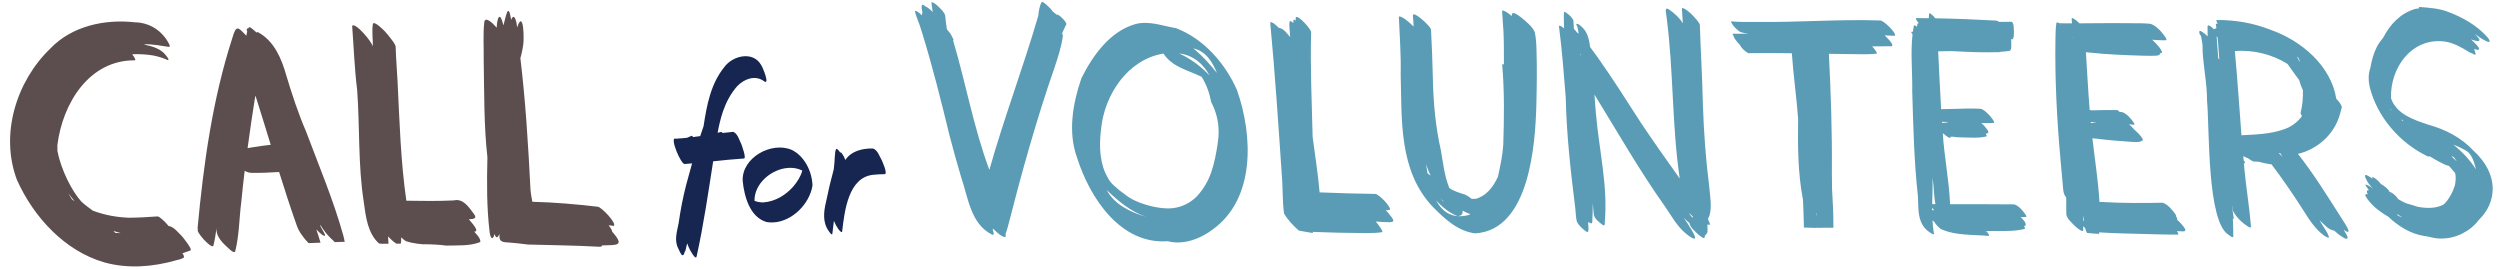 <?xml version="1.0" encoding="UTF-8" standalone="no"?><svg xmlns="http://www.w3.org/2000/svg" xmlns:xlink="http://www.w3.org/1999/xlink" fill="#162651" height="53.6" preserveAspectRatio="xMidYMid meet" version="1" viewBox="0.3 1.2 498.1 53.6" width="498.1" zoomAndPan="magnify"><g id="change1_1"><path d="M234.6,6.81c-2.67-0.45-5.34-1.52-8.06-0.82c-5.1,1.45-8.51,6.26-10.78,10.79c-1.71,5-2.73,10.73-0.87,15.83 c2.52,7.97,8.63,17.34,18.08,16.65c0.66,0.17,1.33,0.25,2,0.25c2.46,0,4.88-1.07,6.86-2.52c8.65-6.16,8.11-18.79,4.93-27.83 C244.45,13.86,240.1,8.88,234.6,6.81z M242.76,15.73c-1.34-1.66-2.76-3.27-4.4-4.64c-0.1-0.09-0.2-0.17-0.31-0.25 C240.52,11.36,241.88,13.54,242.76,15.73z M241.28,16.24c-1.5-1.61-3.28-2.98-5.23-3.99c-0.27-0.14-0.54-0.27-0.82-0.4 C237.93,12.16,240.04,13.86,241.28,16.24z M220.79,39.05c2.27,2.19,4.79,4.29,7.8,5.34C225.55,43.49,222.34,41.95,220.79,39.05z M242.88,30.03c-0.13,0.91-0.31,1.8-0.49,2.7c-0.19,0.95-0.45,1.89-0.77,2.81c-0.61,1.75-1.55,3.35-2.8,4.72 c-0.3,0.33-0.66,0.61-1.01,0.88c-0.33,0.27-0.72,0.49-1.1,0.69c-0.76,0.4-1.58,0.67-2.44,0.8c-0.41,0.07-0.83,0.09-1.25,0.09 c-0.46,0-0.92-0.03-1.39-0.09c-0.99-0.11-2-0.34-2.95-0.62c-1.58-0.45-3.13-1.14-4.4-2.19c-0.02-0.02-0.05-0.04-0.08-0.07 c-0.71-0.47-1.36-1.03-1.98-1.6c-0.5-0.46-0.97-1.01-1.26-1.64c-0.01-0.02-0.02-0.03-0.02-0.05c-1.45-2.49-1.73-5.95-1.26-9.57 c0.67-6.82,5.3-13.84,12.42-15.02c1.8,2.73,4.89,3.29,7.62,4.64c0.94,1.51,1.56,3.22,1.89,5c0.51,0.99,0.91,2.03,1.17,3.13 c0.2,0.85,0.3,1.73,0.31,2.6C243.13,28.19,243.01,29.11,242.88,30.03z M277.03,43.81c1.24,1.43,1.07,1.66,0.05,1.66 c-0.29,0-0.65-0.02-1.06-0.03c-0.54-0.03-1.08-0.06-1.62-0.1c0.31,0.35,0.6,0.72,0.85,1.11c0.01,0.01,0.03,0.05,0.05,0.09 c0.29,0.4,0.58,0.88,0.34,0.92c-0.89,0.14-1.81,0.17-2.72,0.17c-0.38,0-0.76,0-1.14,0c-3.16-0.01-6.31-0.09-9.46-0.21 c-0.15-0.01-0.31-0.02-0.46-0.03c0,0.08,0.01,0.16,0.01,0.24c-0.45-0.08-0.9-0.15-1.35-0.23c-0.48-0.09-0.96-0.17-1.43-0.25 c-1.17-1.02-2.24-2.17-2.96-3.43c-0.36-2.58-0.21-5.26-0.46-7.87c-0.67-10.05-1.35-20.11-2.29-30.12c0,0,0,0,0,0.01 c0.01-0.11,0.09-0.14,0.23-0.11c0.58,0.19,1.02,0.72,1.48,1.12c0.96,0.09,1.64,1.14,2.26,1.84c0.01-0.99-0.31-2.28-0.09-3.18 c0.27-0.03,0.5,0.16,0.73,0.37c0-0.2,0-0.41,0.01-0.61c0.01-0.14,0.22-0.03,0.44,0.13c0.01-0.21,0.01-0.43,0.02-0.64 c0.4-0.63,3.16,2.42,3.07,3.01c-0.19,6.93,0.13,13.89,0.3,20.83c0.49,3.68,1.06,7.35,1.39,11.03c3.7,0.17,7.42,0.25,11.11,0.31 c0.64,0,3.36,2.72,2.83,3.21c-0.25,0.02-0.5,0.02-0.76,0.03C276.62,43.28,276.83,43.51,277.03,43.81z M306.07,7.55 c-0.53-1.12-1.63-1.99-2.61-2.81c-1.69-1.31-1.98-1.1-1.95-0.33c-0.45-0.4-0.93-0.76-1.49-1.03c-0.07-0.03-0.45-0.19-0.44,0.02 c0.06,1.28,0.18,2.57,0.26,3.86c0.12,2.26,0.09,4.52,0.1,6.78c-0.1-0.04-0.37-0.13-0.34,0.04c0.45,5.31,0.39,10.67,0.21,15.99 c-0.14,2.14-0.6,4.24-1.06,6.34c-1.01,2.2-2.42,3.89-4.5,4.43c-0.03-0.01-0.05-0.02-0.08-0.03c-0.22,0.02-0.43,0.01-0.65,0.01 c-0.42-0.34-0.87-0.65-1.37-0.87c-1.07-0.33-2.18-0.65-3.08-1.28c-0.99-2.39-1.24-5.01-1.69-7.52c-1.08-4.75-1.5-9.56-1.6-14.4 c-0.08-3.18-0.18-6.38-0.36-9.56c0-0.34-0.39-0.74-0.61-0.99c-0.27-0.35-2.98-2.94-3.01-1.89c0.08,0.73,0.12,1.45,0.15,2.18 c-0.34-0.35-0.73-0.67-1.06-0.97c-0.42-0.35-0.89-0.73-1.41-0.95c-0.08-0.04-0.47-0.2-0.47,0.02c0.16,3.81,0.45,7.62,0.36,11.44 c0.26,8.93-0.45,19.2,6.43,26.41c2.24,2.26,4.9,4.83,8.41,5.25c10.93-0.62,11.98-18.05,12.19-25.5c0.09-3.68,0.15-7.35,0.03-11.03 C306.4,9.96,306.35,8.75,306.07,7.55z M284.72,35.74c-0.11-0.61-0.2-1.21-0.29-1.81c0.25,0.78,0.56,1.54,0.91,2.28 c-0.02-0.02-0.04-0.04-0.06-0.06C285.24,36.12,285,35.93,284.72,35.74z M287.65,41.05c0.11,0.12,0.21,0.23,0.32,0.35 c-0.29-0.11-0.43-0.45-0.61-0.68C287.46,40.83,287.55,40.95,287.65,41.05z M286.43,41.13c1.2,1.27,2.55,2.46,4.23,3.11 c0.02,0,0.05,0,0.07,0c0.78,0,1.04-0.43,0.97-1.07c0.51,0.28,1.03,0.51,1.56,0.71c-0.11,0.05-0.22,0.11-0.33,0.16 C289.68,44.87,287.69,43.45,286.43,41.13z M340.85,38.41c-0.7-5.47-1.09-10.97-1.27-16.48c-0.11-5.22-0.43-10.45-0.6-15.66 c0.03-0.36-0.41-0.83-0.6-1.08c-0.73-0.86-1.53-1.74-2.53-2.28c-0.07-0.04-0.47-0.22-0.45,0.03c0.08,0.97,0.13,1.95,0.19,2.92 c-0.64-1.09-1.66-2.01-2.69-2.72c-1.16-0.85-0.56,0.98-0.54,1.56c1.39,10.65,1.04,21.45,2.61,32.07c-2.66-3.72-5.3-7.46-7.84-11.26 c-2.78-4.33-5.53-8.67-8.5-12.87c-0.51-0.67-0.99-1.38-1.51-2.06c-0.21-1.59-0.55-3.17-1.86-4.19c-0.35-0.41-1.32-0.79-0.69,0.08 c0.11,0.48,0.19,0.97,0.27,1.45c-0.07-0.08-0.21-0.18-0.34-0.24c-0.17-0.25-0.38-0.5-0.61-0.72c-0.03-0.54-0.07-1.08-0.1-1.62 c-0.02-0.21-0.19-0.41-0.31-0.56c-0.18-0.24-0.39-0.45-0.61-0.65c-0.06-0.05-0.92-0.79-0.95-0.53c-0.1,1.08,0,2.17,0.01,3.26 c-0.59-0.48-1.19-0.89-0.98-0.07c0.59,4.62,0.94,9.26,1.31,13.9c0.16,7.41,0.99,14.74,1.91,22.08c0.11,0.85,0.08,1.75,0.3,2.56 c0.27,0.63,0.81,1.12,1.31,1.58c0.05,0.05,0.64,0.54,0.87,0.54c0.31-0.53,0.03-1.41,0.09-2.05c0.43,0.34,0.76,0.49,0.81-0.03 c0.07-1.22,0.08-2.44,0.09-3.65c0.07,0.75,0.15,1.5,0.21,2.25c0.15,0.85,1.07,1.5,1.72,2.01c0.07,0.03,0.19,0.13,0.3,0.13 c0.03,0,0.06,0,0.08-0.02c0.12-0.09,0.09-0.53,0.09-0.67c0.63-7.24-1.14-14.32-1.76-21.5c-0.12-1.29-0.21-2.58-0.3-3.88 c4.57,7.42,8.99,15.19,14.07,22.32c1.28,1.87,2.38,3.94,4.17,5.4c0.9,0.71,1.41,0.99,1.64,0.99c0.77,0-1.32-3.01-2.1-4.18 c0.36,0.38,0.73,0.74,1.14,1.05c0.05,0.84,1.3,1.82,1.78,2.32c0.1,0.05,0.78,0.69,1.1,0.69c0.13,0,0.2-0.11,0.16-0.39 c0.18-0.33,0.55-0.5,0.57-0.94c0.01-0.46-0.02-0.93-0.02-1.4c0.28,0.13,0.5,0.16,0.51-0.05c-0.1-0.33-0.24-0.65-0.4-0.96 c0.06-0.23,0.14-0.46,0.28-0.68C341.44,42.35,341,40.32,340.85,38.41z M315.27,12.24c-0.05-0.04-0.1-0.08-0.14-0.11 c-0.01-0.09-0.02-0.18-0.03-0.27C315.15,11.99,315.21,12.12,315.27,12.24z M337.05,43.84c0.18,0.17,0.35,0.35,0.54,0.51 c-0.01,0.08-0.04,0.16-0.07,0.24c-0.35-0.43-0.67-0.8-0.74-0.94C336.85,43.68,336.95,43.76,337.05,43.84z M374.94,5.28 c-4.44-0.16-8.88-0.02-13.31,0.11c-3.44,0.11-6.88,0.21-10.31,0.18c-0.64-0.01-1.29-0.01-1.93,0c-1.36,0.01-2.72,0.02-4.07-0.11 c-0.16-0.02-0.12,0.13-0.05,0.29c0.39,0.71,1.01,1.28,1.66,1.77c0.56,0.22,1.15,0.33,1.76,0.38c-1.05,0.03-2.11,0.04-3.14,0.02 c-0.08,0.08,0.02,0.25,0.05,0.32c0.04,0.07,0.09,0.13,0.13,0.19c0.02,0.16,0.15,0.38,0.17,0.42c0.28,0.44,0.62,0.84,0.99,1.21 c0.38,0.73,1.02,1.33,1.7,1.71c0.06,0.03,0.22,0.12,0.27,0.02c2.81-0.04,5.63-0.02,8.45,0.02c0.29,4.35,0.93,8.69,1.25,13.05 c-0.08,5.36-0.06,10.72,0.94,16c0,0.01,0.01,0.02,0.02,0.03c0.08,1.68,0.14,3.36,0.18,5.03c-0.02,0.21-0.01,0.43,0.04,0.62 c0.83,0.03,1.65,0.05,2.48,0.07c0.03,0,0.06,0,0.09,0c0-0.05-0.01-0.1-0.01-0.15c0.05,0.05,0.11,0.09,0.17,0.14 c0.27-0.01,0.55-0.02,0.82-0.02c0,0,0.01,0,0.01,0c0,0,0,0,0,0c0.76-0.01,1.52-0.02,2.29-0.01c0.01-2.58-0.11-5.15-0.27-7.73 c-0.02-1.16-0.04-2.32-0.04-3.48c0.07-7.82-0.2-15.64-0.59-23.44c1.39,0.02,2.78,0.05,4.18,0.06c0.92,0,1.85,0.03,2.77,0.03 c0.85,0,1.69-0.02,2.53-0.11c0.37-0.04-0.64-1.21-0.71-1.29c-0.06-0.06-0.12-0.12-0.18-0.17c1.32-0.01,2.64-0.02,3.96-0.03 c0,0-0.01-0.01-0.01-0.01c0.4-0.22-0.41-1.07-0.63-1.34c-0.25-0.27-0.52-0.55-0.79-0.82c0.66,0.03,1.32,0.06,1.98,0.1 C378.33,7.91,375.62,5.28,374.94,5.28z M362.17,43.65c0.02,0.01,0.04,0.03,0.05,0.04c0,0,0.02,0.01,0.02,0.01 c-0.02,0.23-0.02,0.45-0.04,0.68C362.19,44.13,362.18,43.89,362.17,43.65z M401.63,41.92c-4.27-0.04-8.53-0.04-12.8-0.04 c-0.18-4.69-1.16-9.43-1.45-14.12c0.08,0.05,0.16,0.11,0.25,0.16c0.27,0.23,0.54,0.44,0.82,0.62c0.1,0.05,0.25,0.13,0.36,0.13 c0.08,0,0.12-0.05,0.09-0.2c0,0,0,0,0,0c0.1-0.02,0.21-0.04,0.31-0.05c0.63,0.11,1.3,0.15,1.97,0.16c0.78,0.01,1.56,0.05,2.35,0.05 c0.85,0,1.7-0.05,2.52-0.24c0.17-0.04,0.05-0.3-0.13-0.56c0.09-0.02,0.18-0.03,0.27-0.04c0.49-0.09,0.18-0.63-0.01-0.85 c-0.33-0.45-0.7-0.88-1.13-1.23c0.11,0,0.22,0,0.32,0.01c0.32,0,0.64,0.01,0.96,0.01c0.4,0,0.8-0.01,1.2-0.05 c0.4-0.04-0.71-1.35-0.78-1.43c-0.54-0.52-1.09-1.19-1.83-1.38c-1.73-0.09-3.46-0.04-5.19,0.02c-0.89,0.03-1.79,0.05-2.68,0.06 c-0.23-3.84-0.39-7.69-0.59-11.53c0.9-0.01,1.81-0.03,2.72-0.04c0.86,0.04,1.71,0.08,2.57,0.13c1.5,0.08,3,0.11,4.5,0.11 c0.81,0,1.62-0.01,2.44-0.03c0.04,0,0.06-0.03,0.09-0.06c0.66-0.04,1.33-0.1,1.98-0.22c0.39-0.36,0.23-1.15,0.27-1.65 c-0.02-0.19-0.03-0.42-0.05-0.64c0.09,0,0.18,0.01,0.28,0.01c0.38-0.27,0.27-1.3,0.29-1.76c-0.07-0.55,0.03-1.35-0.41-1.73 c-0.85,0-1.69,0.01-2.54,0.02c-0.24-0.16-0.44-0.26-0.57-0.26c-4.04-0.22-8.11-0.39-12.15-0.46c-0.18-0.24-0.38-0.45-0.61-0.65 c-0.14-0.11-0.43-0.45-0.62-0.31c-0.03,0.31-0.04,0.63-0.06,0.95c-0.83-0.01-1.66-0.02-2.49-0.03c-0.01,0.01-0.02,0.02-0.04,0.03 c-0.17,0.09,0.22,0.61,0.56,1.02c-0.06,0-0.12,0-0.18-0.01c-0.13-0.03-0.17,0.35-0.19,0.69c-0.06-0.04-0.11-0.08-0.17-0.12 c-0.05-0.03-0.38-0.26-0.46-0.13c-0.08,0.41-0.14,0.82-0.2,1.23c-0.1,0.01-0.2,0.01-0.29,0.02c-0.1,0.05,0.05,0.28,0.22,0.52 c-0.43,3.72,0.01,7.6-0.06,11.34c0.21,6.96,0.36,13.94,1.13,20.87c0.14,3-0.18,5.9,2.88,7.55c0.08,0.04,0.16,0.07,0.21,0.07 c0.13,0,0.19-0.13,0.07-0.33c-0.13-0.81-0.21-1.62-0.25-2.44c0.13,0.12,0.27,0.23,0.41,0.33c0.05,0.16,0.23,0.39,0.26,0.43 c0.28,0.35,0.61,0.67,0.98,0.94c2.9,1.37,6.39,1.1,9.54,1.39c0,0,0.01,0,0.01,0c0.18-0.02-0.05-0.4-0.07-0.44 c-0.12-0.19-0.28-0.35-0.43-0.53c0.71-0.02,1.42-0.02,2.14-0.01c1.84,0.02,3.7,0.04,5.48-0.41c0.18-0.06,0.09-0.3-0.08-0.57 c0.16-0.04,0.3-0.1,0.34-0.22c0.01-0.61-0.59-1.11-1.01-1.57c0.35-0.01,0.7-0.01,1.05-0.02c0.22,0-0.03-0.41-0.07-0.47 C403.29,43.14,402.57,42.24,401.63,41.92z M388.42,25.58c-0.38,0.05-0.79,0.06-1.18,0.11c-0.01-0.07-0.01-0.14-0.01-0.22 c0.34,0.02,0.68,0.03,1.03,0.03C388.31,25.54,388.37,25.56,388.42,25.58z M385.26,42.59c0.13,0.18,0.26,0.35,0.4,0.51 c-0.14-0.01-0.27-0.02-0.41-0.04C385.26,42.9,385.26,42.75,385.26,42.59z M385.27,41.87c0.04-1.77,0.12-3.55,0.06-5.29 c0.3,1.71,0.24,3.57,0.59,5.29C385.71,41.87,385.49,41.87,385.27,41.87z M395.7,47.18c0.01,0,0.02,0,0.03,0 c0.35,0.44,0.55,0.68,0.65,0.81C396.11,47.68,395.9,47.42,395.7,47.18z M434.02,44.96c0.23-0.02-0.04-0.45-0.08-0.51 c-0.02-0.03-0.05-0.06-0.07-0.1c0.07-0.11-0.12-0.43-0.14-0.48c-0.66-0.89-1.48-1.92-2.54-2.28c-3.98,0.09-7.96,0.09-11.93-0.14 c-0.22,0-0.44-0.01-0.66-0.02c-0.25-4.24-0.95-8.58-1.41-12.7c0.23,0.06,0.47,0.09,0.72,0.09c2.32,0.29,4.66,0.48,7,0.64 c0.34,0,0.7,0.04,1.06,0.04c0.44,0,0.88-0.06,1.24-0.33c0.16-0.13-0.21-0.6-0.27-0.69c-0.4-0.54-0.89-1.03-1.41-1.46 c-0.03-0.04-0.05-0.06-0.06-0.07c-0.29-0.34-0.63-0.69-1-0.98c0.33,0.03,0.67,0.07,1,0.09c0,0,0.01,0,0.01,0 c0.21,0-0.05-0.43-0.08-0.48c-0.59-0.8-1.32-1.71-2.29-2.05c-0.09,0-0.18-0.01-0.27-0.01c-0.04-0.03-0.07-0.06-0.11-0.09 c0.03,0.03,0.05,0.06,0.07,0.09c-0.05,0-0.1,0-0.15,0c-0.33-0.34-0.44-0.38-0.54-0.39c-1.66-0.02-3.32,0.01-4.97,0.05 c-0.16-0.02-0.33-0.03-0.49-0.05c-0.31-3.84-0.51-7.7-0.75-11.54c0.15,0.02,0.31,0.04,0.46,0.06c3.63,0.41,7.28,0.53,10.92,0.65 c0.46,0.01,0.92,0.02,1.39,0.02c0.22,0,0.44,0,0.67-0.01c0.47,0,1.29,0.01,1.32-0.42c-0.01-0.02-0.02-0.03-0.02-0.05 c0.13-0.03,0.25-0.05,0.37-0.11c0.27-0.18-0.52-1.13-0.6-1.24c-0.39-0.49-0.84-0.94-1.3-1.37c0.11,0.01,0.22,0.01,0.32,0.02 c0.65,0.04,1.3,0.09,1.95,0.09c0.15,0,0.3,0,0.45-0.01c0.29-0.01-0.04-0.54-0.09-0.62c-0.76-1.05-1.71-2.21-2.95-2.65 c-1.23-0.13-2.49-0.12-3.73-0.12c-2.53-0.04-5.06-0.02-7.59,0c-0.95,0.01-1.9,0.01-2.86,0.02c-0.37-0.38-0.78-0.73-1.23-0.98 c-0.15-0.07-0.39-0.13-0.31,0.12c0.02,0.28,0.03,0.57,0.05,0.86c-0.82,0-1.65,0-2.47-0.01c-0.01,0-0.01,0-0.02-0.01 c-0.01-0.01-0.02-0.02-0.03-0.03c-0.02,0-0.02,0.01-0.04,0.01c-0.12-0.06-0.24-0.12-0.37-0.14c-0.08,0.01-0.17,0.02-0.17,0.13 c-0.19,1.07-0.15,2.18-0.19,3.26c-0.13,8,0.29,16.01,1.01,23.99c0.15,1.7,0.29,3.4,0.46,5.1c0.08,0.83,0.07,1.73,0.67,2.39 c0.04,1.15-0.02,2.31,0.04,3.46c0.22,0.89,1.03,1.53,1.65,2.18c0.38,0.36,0.81,0.74,1.28,0.96c0.07,0.04,0.43,0.2,0.43-0.02 c-0.01-0.28-0.02-0.57-0.02-0.85c0.12,0.13,0.25,0.26,0.39,0.38c0.09,0.34,0.21,0.66,0.38,0.96c0.48,0.04,0.96,0.09,1.44,0.13 c0,0,0,0,0,0s0,0,0.01,0c0,0,0.01,0,0.01,0c0,0,0,0,0.01,0c0.01,0,0.02,0,0.03,0c0,0,0,0-0.01,0c0.3,0.02,0.6,0.05,0.9,0.07 c0.01-0.1,0.01-0.21,0.02-0.31c3.35,0.21,6.72,0.26,10.07,0.35c1.61,0.04,3.23,0.1,4.84,0.1c0.26,0,0.51,0,0.77,0 c0.27,0-0.04-0.49-0.08-0.56c-0.03-0.05-0.07-0.09-0.1-0.14c0.31,0.01,0.62,0.02,0.93,0.04c0.1,0.01,0.19,0.02,0.27,0.02 c1.09,0,0.02-1.09-0.4-1.57C434.59,45.45,434.32,45.19,434.02,44.96z M416.89,25.72c-0.01-0.07-0.01-0.14-0.02-0.22 c0.39,0.07,0.79,0.12,1.19,0.16C417.67,25.69,417.28,25.71,416.89,25.72z M415.33,44.1c0.07,0.34,0.12,0.7,0.16,1.06 c-0.05,0-0.1,0-0.16,0C415.34,44.81,415.33,44.45,415.33,44.1z M413.24,8.72c-0.01,0-0.02,0-0.03,0c-0.01-0.04-0.01-0.09-0.03-0.13 c0.02,0,0.03,0,0.05,0C413.24,8.63,413.24,8.68,413.24,8.72z M410.94,6.01c0.02,0.03,0.04,0.06,0.06,0.09 c-0.07-0.05-0.14-0.1-0.21-0.15C410.84,5.97,410.89,5.99,410.94,6.01z M458.14,31.86c3.74-0.87,7.03-3.71,8.21-7.4 c0.2-0.63,0.38-1.26,0.54-1.9c-0.16-0.64-0.62-1.18-1.11-1.68c-1.02-6.53-6.94-11.62-13.14-13.76c-3.4-1.35-7.12-1.97-10.73-1.93 c-0.03,0.28,0.11,0.55,0.3,0.79c-0.19-0.08-0.53-0.15-0.4,0.19c0.03,0.22,0.06,0.44,0.09,0.66c-0.23,0.06-0.41,0.12-0.53,0.19 c-0.53-0.58-1.26-1.11-1.24-0.48c0,0.64,0.01,1.27,0.02,1.91c-0.17-0.18-0.36-0.36-0.57-0.51c-0.27-0.23-0.55-0.46-0.89-0.58 c-0.07-0.03-0.17-0.03-0.18,0.07c-0.08,0.35,0.04,0.65,0.31,0.93c0.13,0.6,0.23,1.18,0.31,1.79c-0.05,3.48,0.94,7.47,0.9,11.15 c0.52,5.43-0.06,24.14,4.33,26.71c0.06,0.01,0.51,0.45,0.76,0.45c0.06,0,0.11-0.03,0.14-0.09c0-1.19-0.03-2.39-0.09-3.58 c0.03,0.01,0.06,0.02,0.08,0.02c0.06,0,0.11-0.03,0.1-0.11c-0.09-0.7-0.2-1.4-0.31-2.1c-0.01-0.16-0.02-0.32-0.03-0.48 c0.06,0.34,0.1,0.69,0.16,1.03c0.66,1.34,1.88,2.49,3.16,3.27c0.04,0.02,0.21,0.1,0.33,0.1c0.08,0,0.13-0.03,0.13-0.13 c-0.32-3.96-0.99-7.89-1.35-11.84c-0.03-0.29-0.05-0.59-0.08-0.88c0.06,0.04,0.13,0.06,0.2,0.06c0.14,0-0.02-0.27-0.04-0.31 c-0.05-0.09-0.13-0.16-0.19-0.24c-0.03-0.29-0.05-0.59-0.08-0.88c0.31,0.17,0.64,0.32,0.99,0.47c0.35,0.26,0.72,0.49,1.11,0.63 c0.29,0.01,0.57,0.01,0.86,0.01c0.93,0.25,1.85,0.43,2.69,0.56c2.22,2.95,4.31,5.98,6.29,9.09c1.17,1.86,2.38,3.8,4.19,5.1 c0.05,0.03,0.98,0.65,0.94,0.27c-0.36-1.21-1.3-2.22-1.87-3.35c0.86,0.74,1.73,1.94,2.91,2.06c0.52,0.49,1.09,0.94,1.68,1.3 c0.32,0.23,0.58,0.33,0.75,0.33c0.33,0,0.35-0.38-0.08-1c-0.16-0.27-0.31-0.55-0.47-0.82c0.2,0.14,0.39,0.28,0.61,0.4 c0.09,0.04,0.16,0.05,0.22,0.05c0.73,0-1.44-2.91-1.58-3.26C463.86,40.03,461.2,35.73,458.14,31.86z M446.89,28.15 c-0.43-5.6-0.8-11.2-1.32-16.78c3.63-0.27,7.37,0.61,10.48,2.56c0.2,0.26,0.4,0.51,0.57,0.78c0.53,0.7,1.1,1.6,1.76,2.44 c0.2,0.67,0.41,1.32,0.7,1.92c0.01,0.02,0.03,0.04,0.05,0.06c0.04,1.53-0.07,3.06-0.47,4.58c0.05,0.22,0.16,0.42,0.29,0.62 c-0.87,1.17-2.06,2.11-3.55,2.62C452.69,27.92,449.75,28,446.89,28.15z M458.09,12.55c0.06,0.05,0.1,0.11,0.15,0.16 c-0.01,0.09,0.07,0.26,0.21,0.47c0,0,0,0,0,0.01c0.02,0.12,0.04,0.24,0.06,0.36c-0.3-0.53-0.51-0.92-0.53-1.07 C458.02,12.5,458.06,12.52,458.09,12.55z M442.24,9.87c0.09,1.07,0.15,2.14,0.23,3.21c-0.07-0.1-0.14-0.2-0.21-0.3 c-0.1-1.45-0.2-2.89-0.32-4.33c0.05,0.05,0.09,0.09,0.14,0.14c0.01,0.01,0.03,0.03,0.04,0.04C442.16,9.05,442.2,9.46,442.24,9.87z M454.32,31.73c0.09-0.01,0.19-0.02,0.28-0.03c0.16,0.24,0.32,0.48,0.47,0.73C454.97,32.36,454.69,32.09,454.32,31.73z M212.76,6.03 c-0.32,0.59-0.58,1.22-0.85,1.84c0.07,0.14,0.13,0.28,0.17,0.43c-0.29,2.17-0.97,4.25-1.66,6.31c-3.63,10.43-6.58,21.05-9.31,31.74 c-0.16,0.43-0.24,0.98-0.46,1.4c0.07,0.41,0.05,0.68-0.15,0.68c-0.03,0-0.06-0.01-0.1-0.02c-0.58-0.12-1.1-0.61-1.54-0.99 c-0.25-0.22-0.5-0.45-0.74-0.68c0,0.09,0,0.18-0.02,0.26c0.03,0.31,0.49,1.07-0.09,0.97c-4.35-2.11-4.82-7.49-6.25-11.6 c-0.81-2.71-1.56-5.43-2.27-8.16c-1.66-6.83-3.36-13.65-5.43-20.36c-0.11-0.34-0.21-0.68-0.32-1.01c-0.32-1.14-0.92-2.24-1.14-3.41 c0.16-0.22,0.82,0.26,1.39,0.83c0.01-0.18,0.03-0.36,0.09-0.53c0,0,0.01,0,0.01-0.01c-0.26-1.18-0.33-2.12,0.62-1.22 c0.33,0.09,0.9,0.56,1.43,1.1c-0.1-0.62-0.19-1.24-0.27-1.86c-0.02-0.19,0.3-0.04,0.35-0.02c0.39,0.18,0.74,0.5,1.05,0.79 c0.5,0.52,1.17,1.07,1.35,1.79c0.08,0.92,0.2,1.82,0.34,2.74c0,0.01,0,0.02,0,0.02c0.53,0.57,0.97,1.15,1,1.44 c0.15,0.21,0.28,0.43,0.34,0.67c-0.02,0.06-0.07,0.08-0.11,0.09c2.56,8.54,4.1,17.42,7.23,25.79c2.85-10.13,6.63-20.09,9.59-30.17 c0.07-0.18,0.11-0.37,0.16-0.56c0.09-0.94,0.24-1.9,0.66-2.73c0.15-0.25,1.75,1.14,2.22,1.91c0.27,0.19,0.53,0.43,0.58,0.47 c0.05,0.05,0.1,0.1,0.16,0.16C211.09,3.79,212.93,5.67,212.76,6.03z M493.07,31.17c-2.42-2.6-5.59-4.19-8.98-5.14 c-2.96-0.97-6.37-2.15-7.4-5.24c-0.23-6.06,4.12-12.17,10.7-11.32c1.75,0.27,3.29,1.14,4.77,2.05c0.11,0.06,0.43,0.27,0.65,0.28 c0.35,0.25,0.64,0.37,0.75,0.23c-0.08-0.37-0.19-0.73-0.32-1.09c0.23,0.08,0.46,0.15,0.69,0.19c1.05-0.05-1.05-1.82-1.33-2.09 c2.32,0.83,1.96,0.04,0.75-1.09c0.22,0.14,0.44,0.29,0.65,0.44c0.07,0.1,1.66,1.16,2.18,1.16c0.23,0,0.25-0.21-0.17-0.8 c-2.12-2.47-5.1-4.14-8.13-5.25c-1.77-0.65-3.68-0.76-5.53-0.91c-0.14,0.04-0.14,0.16-0.09,0.28c-0.27,0.03-0.54,0.06-0.79,0.12 c-2.87,0.84-4.96,3.04-6.32,5.68c-0.49,0.58-0.93,1.2-1.29,1.87c-0.67,1.34-1.05,2.77-1.3,4.22c-0.44,1.2-0.39,2.61-0.11,3.82 c1.5,5.96,6,11.12,11.51,13.76c0.11,0.05,0.19,0.07,0.25,0.07c0.08,0,0.11-0.04,0.12-0.1c1.48,0.9,2.9,1.64,3.42,1.83 c0.05,0.02,0.13,0.04,0.19,0.04c0.03,0,0.04-0.01,0.07-0.03c0.1,0.07,0.21,0.13,0.31,0.2c0.38,0.44,0.75,0.89,1.14,1.32 c0.12,0.56,0.16,1.15,0.05,1.81c0,0.01,0.01,0.02,0.01,0.02c-0.03,0.22-0.07,0.43-0.11,0.64c-0.47,1.46-1.2,2.8-2.2,3.78 c-1.53,0.85-3.43,0.81-5.17,0.49c-0.74-0.26-1.51-0.46-2.26-0.68c-0.57-0.24-1.14-0.51-1.64-0.84c-0.4-0.61-1.03-1.23-1.73-1.47 c-0.02,0-0.03,0.01-0.05,0.01c0.06-0.32-1.05-1.25-1.7-1.58c-0.37-0.53-0.94-0.98-1.46-1.32c-0.05-0.02-0.25-0.12-0.25,0.02 c0.01,0.09,0.03,0.18,0.04,0.27c-0.01,0-0.01-0.01-0.02-0.02c-0.1-0.08-1.44-1.05-1.46-0.64c0.01,0.05,0.02,0.1,0.03,0.15 c-0.06,0.07,0,0.25,0.13,0.45c0.29,0.76,0.87,1.43,1.42,2.06c-0.41-0.39-0.89-0.7-1.43-0.85c-0.13,0.04-0.04,0.2,0.01,0.27 c0.2,0.3,0.41,0.59,0.62,0.88c-0.24-0.04-0.41,0.01-0.43,0.23c0.01,0.03,0.03,0.05,0.04,0.08c-0.07,0.04,0,0.22,0.18,0.49 c-0.19-0.07-0.34-0.09-0.42-0.01c-0.11,0.09-0.14,0.16-0.09,0.3c1.02,1.78,2.74,3.1,4.56,4.16c2.02,1.9,4.45,3.44,7.24,3.86 c0.11,0.02,0.22,0.02,0.33,0.03c0.34,0.08,0.67,0.17,1.02,0.23c0.66,0.16,1.33,0.24,2,0.24c2.91,0,5.76-1.45,7.45-3.71 C497.73,41.6,498.38,36.03,493.07,31.17z M478.1,44.18c-0.1-0.14-0.21-0.26-0.32-0.39c0.38,0.26,0.77,0.5,1.17,0.73 C478.67,44.43,478.38,44.31,478.1,44.18z M489.22,32.5c0.17,0.28,0.35,0.55,0.55,0.8c-0.04-0.03-0.09-0.05-0.13-0.08 c-0.31-0.31-0.63-0.62-0.95-0.91C488.87,32.38,489.05,32.44,489.22,32.5z M478.94,25.3c-0.09-0.12-0.18-0.24-0.27-0.36 c0.17,0.14,0.34,0.28,0.52,0.41C479.1,25.32,479.01,25.29,478.94,25.3z M476.58,23.1c-0.02-0.06-0.03-0.12-0.05-0.18 c0.08,0.09,0.17,0.18,0.26,0.27C476.71,23.15,476.64,23.13,476.58,23.1z M493.61,34.94c-1.19-1.88-2.77-3.53-4.51-4.92 c1.01,0.39,2,0.84,2.92,1.45C492.94,32.37,493.32,33.7,493.61,34.94z M476.31,39.54c0,0.01-0.01,0.02,0,0.04 c0.18,0.25,0.39,0.48,0.59,0.71c-0.22-0.22-0.43-0.45-0.62-0.73C476.3,39.56,476.3,39.55,476.31,39.54z" fill="#5a9cb5"/></g><g id="change2_1"><path d="M142.39,33.34c-0.99,6.33-1.91,12.67-3.29,18.93c-0.03,0.16-0.09,0.23-0.18,0.23c-0.05,0-0.11-0.03-0.19-0.08 c-0.61-0.69-1.16-1.7-1.52-2.74c-0.13,0.53-0.26,1.06-0.38,1.6c0-0.01-0.01-0.02-0.01-0.02c-0.02,0.05-0.05,0.07-0.09,0.06 c-0.12,0.54-0.26,0.74-0.41,0.74c-0.34,0-0.71-1.03-0.9-1.39c-0.84-1.61-0.21-3.39,0.1-5.06c0.36-2.55,0.85-5.1,1.5-7.6 c0.39-1.41,0.78-2.83,1.17-4.26c-0.49,0.04-0.98,0.09-1.48,0.13c0,0-0.01,0-0.01,0c-0.38,0-1.1-1.27-1.61-2.54 c-0.56-1.39-0.85-2.79-0.14-2.5c0.74-0.04,1.49-0.11,2.23-0.19c0.31-0.12,0.62-0.25,0.91-0.4c0.13,0.02,0.22,0.14,0.29,0.26 c0.48-0.06,0.95-0.12,1.43-0.19c0.22-0.66,0.44-1.33,0.67-1.98c0.64-4.19,1.42-8.4,4.11-11.75c1.69-2.34,5.78-3.28,7.37-0.42 c0.28,0.35,1.89,4.28,0.48,3.15c-1.75-1.21-3.88-0.37-5.24,1.03c-1.33,1.5-2.22,3.22-2.86,5.06c-0.01,0.04-0.02,0.07-0.03,0.1 c-0.45,1.34-0.77,2.73-1.03,4.14c0.23-0.05,0.47-0.11,0.7-0.16c0.11-0.02,0.22,0.1,0.29,0.21c0.71-0.09,1.41-0.17,2.12-0.23 c0.9,0.36,1.19,1.64,1.61,2.44c0.07,0.19,1.06,2.83,0.54,2.87C146.5,32.91,144.44,33.12,142.39,33.34z M162.18,38.18 c-0.57,3.62-4.01,7.12-7.76,7.33c-0.12,0.01-0.25,0.01-0.38,0.01c-0.34,0-0.69-0.03-1.04-0.09c-3.34-1.01-4.42-5.12-4.73-8.21 c-0.19-4.61,5.73-7.88,9.77-6.16C160.6,32.29,162.12,35.43,162.18,38.18z M160.15,35.18c-0.74-0.37-1.55-0.54-2.38-0.54 c-0.12,0-0.25,0-0.37,0.01c-3.39,0.19-6.85,3.14-6.77,6.57c0.56,0.21,1.11,0.3,1.72,0.31c2.42-0.16,4.55-1.48,6.05-3.22 C159.17,37.38,159.84,36.37,160.15,35.18z M175.97,33.1c-0.45-0.78-0.81-1.99-1.72-2.31c-2.07-0.06-4.33,0.48-5.52,2.28 c-0.17-0.48-0.42-0.95-0.72-1.35c-0.11-0.15-0.21-0.18-0.32-0.14c-0.08-0.12-0.16-0.24-0.26-0.36c-0.04-0.05-0.44-0.54-0.54-0.3 c-0.25,0.4-0.17,0.94-0.26,1.4c-0.02,0.85-0.11,1.72-0.21,2.6c-0.59,2.17-1.11,4.35-1.55,6.55c-0.47,1.94-0.7,4.07,0.56,5.78 c0.03,0.03,0.41,0.65,0.61,0.65h0c0.04,0,0.08-0.04,0.1-0.14c0.09-0.85,0.2-1.71,0.31-2.56c0.22,0.57,0.51,1.12,0.88,1.65 c0.04,0.04,0.46,0.6,0.67,0.6h0c0.06,0,0.1-0.06,0.1-0.2c0.47-3.98,1.21-10.75,6.21-11.23c0.74-0.08,1.49-0.11,2.24-0.12 C177.24,35.88,176.09,33.36,175.97,33.1z"/></g><g id="change3_1"><path d="M34.01,46.24c-0.03,0.01-0.06,0.01-0.09,0.02c-0.04-0.05-0.07-0.09-0.08-0.1c-0.43-0.51-0.9-1.01-1.42-1.42 c-0.18-0.14-0.51-0.44-0.76-0.42c-1.88,0.13-3.77,0.25-5.65,0.26c-2.42-0.08-4.91-0.53-7.21-1.41c-0.8-0.59-1.62-1.16-2.33-1.85 c-1.84-2.05-3.96-6.19-4.72-9.98c-0.02-0.4-0.02-0.79-0.02-1.19c1.03-8.38,6.35-17.01,15.45-16.93c0.3-0.01-0.25-0.82-0.54-1.21 c1.43-0.06,2.86,0.02,4.23,0.25c0.93,0.19,1.94,0.48,2.86,0.92c0.39,0.07-0.14-0.7-0.28-0.84c-1.02-1.42-2.7-1.89-4.38-2.25 c-0.01-0.02-0.02-0.04-0.03-0.06c1.65-0.07,3.32,0.29,4.94,0.52c0,0,0,0,0,0c0.2-0.01,0.14-0.3,0.06-0.49 c-1.34-2.7-3.88-4.37-6.91-4.42c-5.95-0.66-12.48,0.74-16.75,5.18C3.53,17.37,0.25,28,3.68,37.05c3.31,7.38,9.5,14.16,17.44,16.44 c4.69,1.29,9.61,0.9,14.24-0.42c0.46-0.13,1.12-0.23,1.52-0.52c0.25-0.15-0.13-0.74-0.22-0.89c0.53-0.18,1.06-0.37,1.58-0.55 c0.52-0.18-1.56-2.7-1.69-2.85C35.8,47.55,35.03,46.47,34.01,46.24z M23.3,47.62c-0.14-0.14-0.27-0.28-0.4-0.42 c0.48,0.17,0.96,0.31,1.44,0.44C24,47.64,23.65,47.64,23.3,47.62z M13.39,45.7c0.01,0.02,0.03,0.03,0.04,0.05 c-0.02-0.01-0.03-0.01-0.05-0.02C13.39,45.72,13.39,45.71,13.39,45.7z M14.63,40.92c-0.26-0.4-0.5-0.81-0.73-1.23 c0.41,0.55,0.84,1.09,1.28,1.61C15,41.17,14.81,41.05,14.63,40.92z M61.28,27.4c-1.58-3.66-2.8-7.4-3.95-11.21 c-0.94-3.32-2.41-6.83-5.59-8.55c-0.2-0.07-0.29-0.03-0.33,0.06c0,0,0,0,0-0.01c-1.12-1.02-1.44-1.34-1.67-0.81 c-0.19-0.05-0.31,0.03-0.28,0.34c0.03,0.08,0.07,0.16,0.1,0.24c-0.06,0.24-0.11,0.51-0.19,0.86c-1.63-1.73-2-2.23-2.76,0.39 c-3.98,12.29-5.76,25.19-6.95,38.01c0.04,0.04,0.08,0.09,0.12,0.14c-0.75,0.29,2.67,4.02,3.02,3.33c0.34-1.21,0.46-2.48,0.68-3.72 c-0.32,1.92,1.38,3.32,2.66,4.49c0.2,0.16,0.82,0.73,1.02,0.33c0.81-3.18,0.79-6.57,1.21-9.83c0.2-2.08,0.43-4.16,0.68-6.23 c0.47,0.27,0.99,0.45,1.58,0.41c1.76,0.02,3.52-0.05,5.28-0.17c1.1,3.52,2.23,7.02,3.46,10.5c0.43,1.35,1.37,2.59,2.4,3.67 c0.8-0.03,1.59-0.06,2.39-0.09c-0.26-0.89-0.54-1.77-0.84-2.65c0.36,0.39,0.75,0.76,1.17,1.08c1.49,0.93-0.41-1.47-0.42-1.96 c0,0,0,0,0,0c0.03,0.02,0.06,0.04,0.09,0.06c0.58,0.93,1.23,1.81,2.03,2.58c0.26,0.22,0.53,0.51,0.81,0.78c0.02,0,0.05,0,0.07,0 c0.58-0.02,1.17-0.06,1.76-0.05c0.05,0,0.1,0,0.15,0c-0.08-0.51-0.23-1.05-0.28-1.27C66.73,41.04,63.85,34.26,61.28,27.4z M50.6,30.55c-0.32,0.06-0.65,0.11-0.97,0.16c0.47-3.5,0.98-6.98,1.54-10.47c0.06,0.18,0.13,0.35,0.19,0.53 c0.98,3.09,1.93,6.19,2.88,9.28C53.02,30.16,51.8,30.37,50.6,30.55z M94.78,47.35c0.47,0.57,1.29,1.28,1.22,2.07 c-2.09,0.84-4.58,0.65-6.82,0.71c-0.02,0-0.04-0.01-0.06-0.01c-0.7-0.08-1.4-0.17-2.11-0.19c-0.65-0.02-1.29-0.07-1.93-0.06 c-0.19,0-0.38,0-0.57,0c-0.75-0.06-1.48-0.16-2.21-0.32c-0.06,0-0.13-0.01-0.2-0.04c-0.31-0.07-0.62-0.16-0.93-0.26 c-0.34-0.22-0.65-0.48-0.94-0.76c0.01,0.43,0.03,0.86-0.1,1.26c-0.28,0-0.57,0-0.85,0c0,0-0.01,0-0.01,0 c-0.62-0.39-1.14-0.93-1.66-1.44c0,0.22,0.09,0.88,0.09,1.45c-0.43,0-0.86,0.01-1.29,0.01c-0.06,0-0.11,0-0.17-0.01 c-0.12-0.02-0.25-0.03-0.37-0.05c-0.02,0-0.05-0.01-0.07-0.01c-2.24-2.01-2.63-5.32-3.03-8.29c-1.15-7.36-0.77-14.86-1.31-22.27 c-0.54-4.25-0.67-8.52-1-12.79c0.65-0.79,4.05,3.32,4.13,4.15c0.01-1.5-0.23-3.06,0-4.54c0.25-0.7,2.18,1.27,2.37,1.47 C77.47,8,77.97,8.58,78.41,9.2c0.27,0.39,0.76,0.98,0.73,1.49c0.06,2.24,0.26,4.48,0.37,6.72c0.39,7.94,0.62,15.91,1.75,23.78 c3.17,0.05,6.35,0.1,9.47-0.06c1.82-0.45,2.99,1.34,3.94,2.62c0.83,1.08-0.06,1.06-0.96,1.14C94.01,45.29,96.06,47.37,94.78,47.35z M120.24,50.1c0,0.23-0.24,0.26-0.45,0.26c-0.05,0-0.11,0-0.16,0c-4.71-0.27-9.44-0.3-14.15-0.44c-0.61-0.08-1.22-0.15-1.84-0.22 c-0.08-0.01-0.16-0.02-0.25-0.03c-0.57-0.06-1.13-0.11-1.7-0.15c-1.65-0.07-1.95-0.29-1.88-1.72c-0.2,0.47-0.51,0.98-0.8,0.45 c-0.07-0.13-0.13-0.27-0.18-0.41c-0.42,1.65-0.91,0.39-0.98-0.43c-0.59-4.88-0.56-9.89-0.44-14.89c-0.72-6.42-0.62-12.98-0.74-19.4 c0.04-2.53-0.16-5.1,0.13-7.62c0.29-0.96,1.51,0.14,2.46,1.21c0.07-1.74,0.58-3.62,1.34-0.45c0.45-1.44,0.93-5.04,1.55-1.1 c0.67-1.75,1.15,0.8,1.18,1.51c1.32-3.89,1.44,2.6,1.19,3.63c-0.05,0.35-0.24,1.5-0.54,2.48c1.04,8.69,1.57,17.42,2.01,26.16 c0.05,0.75,0.22,1.61,0.37,2.46c4.35,0.11,8.69,0.48,13.02,0.99c0.74,0.02,3.9,3.36,3.2,3.82c-0.34-0.04-0.67-0.09-1.01-0.14 c0.32,0.43,0.7,1.01,0.71,1.31C124.98,50.4,122.99,49.96,120.24,50.1z" fill="#5c4e4e"/></g></svg>